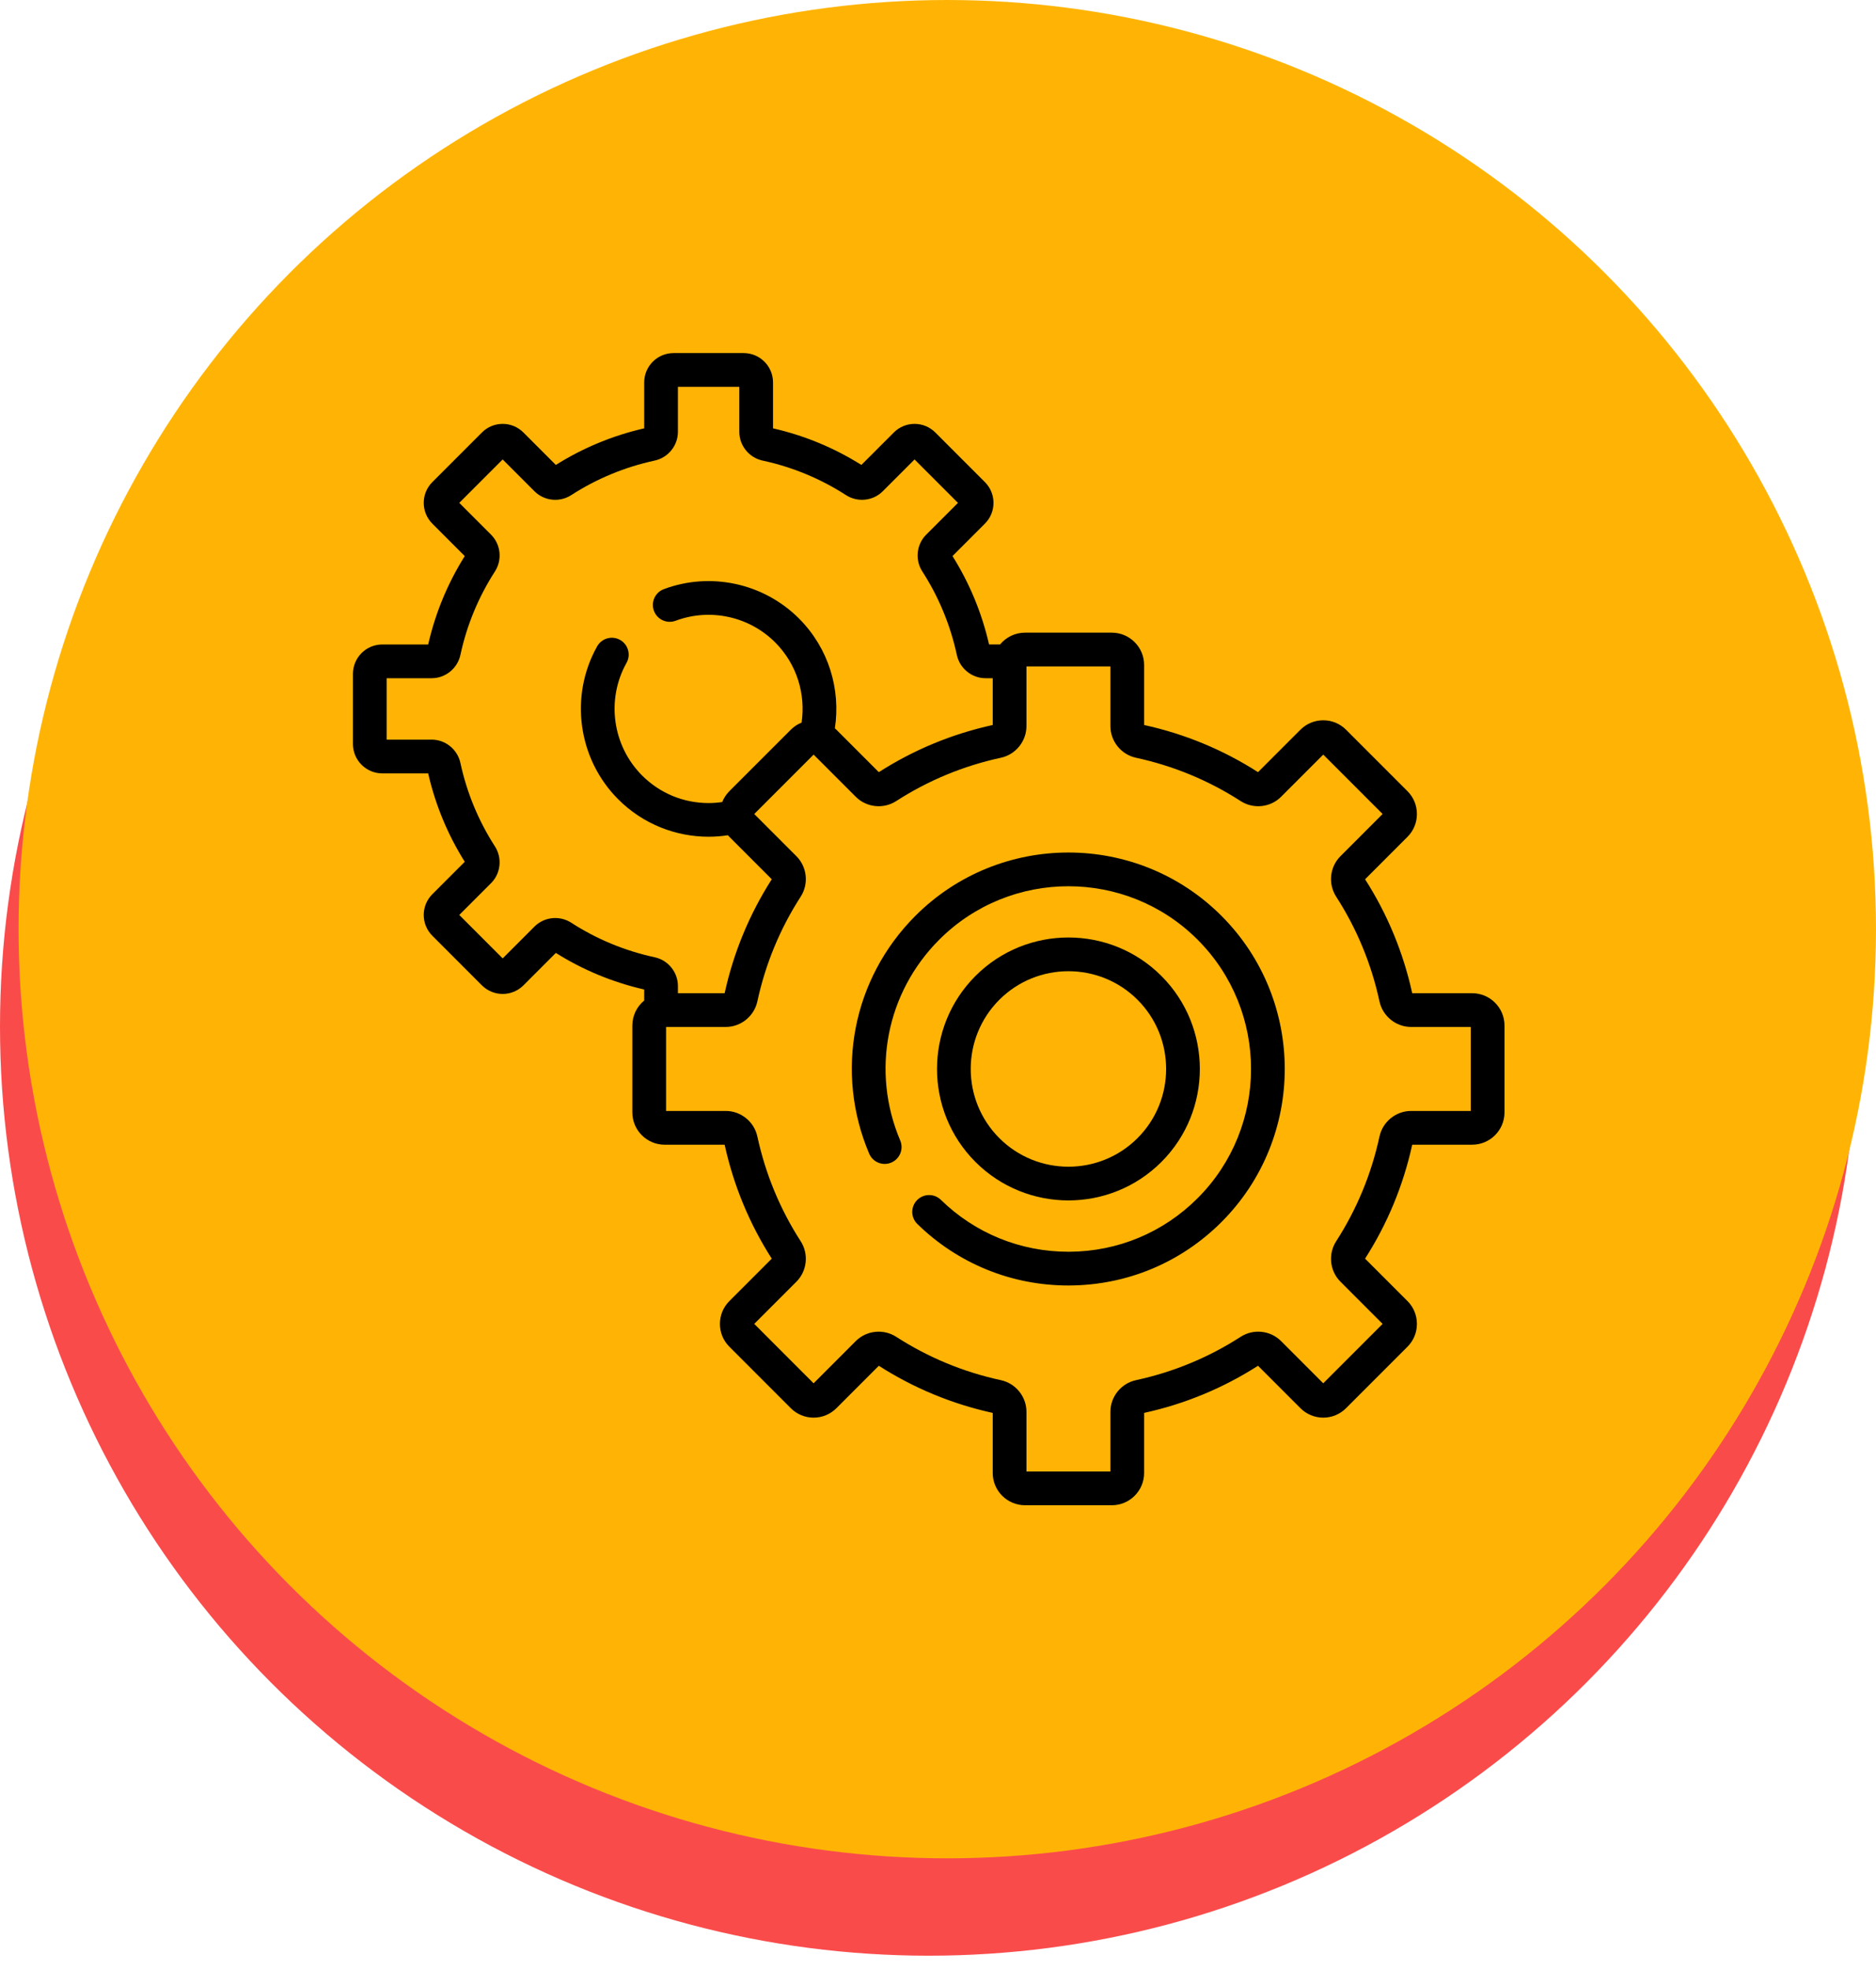 <?xml version="1.0" encoding="UTF-8"?> <svg xmlns="http://www.w3.org/2000/svg" width="101" height="106" viewBox="0 0 101 106" fill="none"> <circle cx="50" cy="55.24" r="50" fill="#FA4B4B"></circle> <circle cx="51" cy="50" r="50" fill="#FFB405"></circle> <g clip-path="url(#clip0_1611_166)"> <path d="M57.522 64.597C59.334 64.597 61.147 63.907 62.527 62.528C65.287 59.768 65.287 55.278 62.527 52.518C59.767 49.758 55.277 49.758 52.517 52.518C49.757 55.278 49.757 59.768 52.517 62.528C53.897 63.907 55.709 64.597 57.522 64.597ZM53.801 53.801C54.827 52.776 56.174 52.263 57.522 52.263C58.869 52.263 60.217 52.776 61.243 53.801C63.295 55.853 63.295 59.192 61.243 61.244C59.191 63.296 55.852 63.295 53.801 61.244C51.749 59.192 51.749 55.853 53.801 53.801Z" fill="black"></path> <path d="M49.282 49.283C45.905 52.661 44.928 57.684 46.794 62.08C46.99 62.542 47.524 62.757 47.985 62.561C48.446 62.365 48.662 61.832 48.466 61.371C46.89 57.659 47.715 53.419 50.566 50.567C54.401 46.732 60.642 46.732 64.477 50.567C68.312 54.403 68.312 60.643 64.477 64.478C62.635 66.321 60.185 67.344 57.58 67.359C57.56 67.359 57.54 67.359 57.521 67.359C54.94 67.359 52.503 66.369 50.655 64.566C50.296 64.216 49.722 64.223 49.372 64.582C49.022 64.941 49.029 65.516 49.388 65.866C51.577 68.001 54.463 69.175 57.52 69.175C57.544 69.175 57.567 69.175 57.59 69.174C60.677 69.156 63.578 67.944 65.761 65.762C70.304 61.219 70.304 53.827 65.761 49.283C61.217 44.74 53.825 44.74 49.282 49.283V49.283Z" fill="black"></path> <path d="M79.261 53.447H76.031C75.551 51.258 74.697 49.196 73.493 47.315L75.775 45.033C76.104 44.705 76.284 44.268 76.284 43.804C76.284 43.339 76.104 42.903 75.775 42.574L72.47 39.269C72.141 38.941 71.705 38.76 71.241 38.76C70.776 38.76 70.34 38.941 70.011 39.269L67.729 41.551C65.849 40.347 63.786 39.493 61.597 39.014V35.784C61.597 34.825 60.818 34.045 59.859 34.045H55.184C54.644 34.045 54.161 34.293 53.842 34.68H53.249C52.862 32.988 52.201 31.39 51.28 29.923L53.026 28.177C53.642 27.562 53.642 26.56 53.026 25.944L50.355 23.273C50.056 22.974 49.66 22.81 49.238 22.81C48.816 22.81 48.42 22.974 48.121 23.273L46.375 25.019C44.91 24.098 43.311 23.437 41.618 23.05V20.579C41.619 19.708 40.91 19 40.039 19H36.261C35.391 19 34.682 19.708 34.682 20.579V23.05C32.99 23.437 31.391 24.099 29.925 25.019L28.18 23.273C27.881 22.974 27.485 22.81 27.063 22.81C26.641 22.81 26.244 22.974 25.946 23.273L23.275 25.944C22.659 26.56 22.659 27.562 23.275 28.177L25.021 29.924C24.101 31.389 23.439 32.988 23.052 34.681H20.581C19.71 34.681 19.002 35.389 19.002 36.26V40.038C19.002 40.908 19.71 41.617 20.581 41.617H23.052C23.439 43.31 24.101 44.908 25.021 46.374L23.275 48.12C22.659 48.736 22.659 49.737 23.275 50.353L25.946 53.025C26.562 53.64 27.564 53.64 28.18 53.025L29.925 51.279C31.391 52.199 32.989 52.86 34.682 53.247V53.841C34.293 54.16 34.044 54.644 34.044 55.186V59.86C34.044 60.819 34.824 61.599 35.783 61.599H39.013C39.493 63.788 40.346 65.85 41.55 67.731L39.268 70.013C38.94 70.341 38.759 70.778 38.759 71.242C38.759 71.706 38.94 72.143 39.268 72.471L42.574 75.777C42.902 76.105 43.338 76.286 43.803 76.286C44.267 76.286 44.704 76.105 45.032 75.777L47.314 73.495C49.195 74.699 51.257 75.552 53.446 76.032V79.262C53.446 80.221 54.226 81 55.184 81H59.859C60.818 81 61.597 80.221 61.597 79.262V76.031C63.786 75.552 65.849 74.698 67.729 73.494L70.011 75.776C70.34 76.105 70.776 76.286 71.241 76.286C71.705 76.286 72.141 76.105 72.47 75.776L75.775 72.471C76.104 72.143 76.284 71.706 76.284 71.242C76.284 70.777 76.104 70.341 75.775 70.012L73.493 67.73C74.697 65.85 75.551 63.787 76.031 61.598H79.261C80.219 61.598 80.999 60.819 80.999 59.86V55.185C80.999 54.227 80.219 53.447 79.261 53.447V53.447ZM35.249 51.513C33.641 51.166 32.127 50.539 30.75 49.651C30.128 49.251 29.298 49.338 28.776 49.86L27.063 51.574L24.726 49.236L26.439 47.523C26.961 47.001 27.048 46.171 26.647 45.548C25.76 44.172 25.133 42.658 24.786 41.05C24.629 40.326 23.98 39.801 23.242 39.801H20.817V36.496H23.242C23.98 36.496 24.63 35.971 24.786 35.247C25.133 33.639 25.76 32.125 26.648 30.748C27.049 30.126 26.961 29.296 26.439 28.774L24.726 27.061L27.063 24.724L28.776 26.437C29.298 26.959 30.128 27.047 30.751 26.645C32.128 25.758 33.641 25.131 35.249 24.784C35.972 24.628 36.498 23.979 36.498 23.24V20.816H39.803V23.241C39.803 23.979 40.329 24.628 41.052 24.784C42.66 25.131 44.173 25.758 45.55 26.645C46.173 27.046 47.003 26.959 47.525 26.437L49.238 24.724L51.575 27.061L49.862 28.774C49.34 29.296 49.252 30.126 49.654 30.748C50.541 32.126 51.168 33.639 51.515 35.247C51.671 35.971 52.32 36.496 53.059 36.496H53.446V39.014C51.257 39.493 49.195 40.347 47.314 41.551L45.032 39.269C45.005 39.242 44.976 39.217 44.948 39.192C45.266 37.101 44.623 34.891 43.016 33.283C41.115 31.382 38.258 30.762 35.739 31.703C35.269 31.879 35.031 32.402 35.206 32.871C35.382 33.341 35.905 33.579 36.374 33.404C38.229 32.711 40.332 33.167 41.732 34.567C42.907 35.742 43.38 37.354 43.157 38.884C42.941 38.97 42.743 39.1 42.574 39.269L39.268 42.574C39.099 42.744 38.969 42.943 38.883 43.159C38.642 43.194 38.398 43.214 38.151 43.214C36.798 43.214 35.526 42.687 34.569 41.73C32.971 40.131 32.626 37.64 33.731 35.671C33.977 35.234 33.821 34.681 33.384 34.435C32.947 34.19 32.394 34.345 32.148 34.783C30.646 37.458 31.114 40.843 33.285 43.014C34.627 44.355 36.389 45.026 38.151 45.026C38.498 45.026 38.845 44.998 39.189 44.946C39.215 44.975 39.24 45.005 39.268 45.033L41.55 47.315C40.346 49.196 39.493 51.258 39.013 53.447H36.498V53.057C36.498 52.319 35.973 51.669 35.249 51.513ZM79.184 59.783H75.968C75.155 59.783 74.441 60.361 74.268 61.159C73.833 63.173 73.048 65.07 71.936 66.795C71.494 67.48 71.591 68.395 72.165 68.969L74.437 71.242L71.241 74.438L68.969 72.165C68.394 71.591 67.48 71.495 66.795 71.936C65.069 73.049 63.173 73.834 61.158 74.269C60.361 74.441 59.782 75.156 59.782 75.968V79.184H55.262V75.968C55.262 75.156 54.683 74.441 53.886 74.269C51.871 73.834 49.975 73.049 48.249 71.936C47.564 71.495 46.65 71.591 46.075 72.165L43.803 74.438L40.607 71.241L42.879 68.969C43.453 68.394 43.55 67.48 43.108 66.795C41.995 65.07 41.211 63.173 40.775 61.158C40.603 60.361 39.889 59.783 39.076 59.783H35.86V55.262H39.076C39.889 55.262 40.603 54.684 40.775 53.886C41.211 51.871 41.995 49.975 43.108 48.25C43.55 47.564 43.453 46.65 42.879 46.076L40.607 43.803L43.803 40.607L46.075 42.879C46.65 43.454 47.564 43.55 48.249 43.108C49.975 41.996 51.871 41.211 53.886 40.776C54.683 40.604 55.262 39.889 55.262 39.077V35.861H59.782V39.076C59.782 39.889 60.361 40.604 61.158 40.776C63.173 41.211 65.069 41.996 66.795 43.108C67.48 43.55 68.394 43.454 68.969 42.879L71.241 40.607L74.437 43.803L72.165 46.076C71.59 46.651 71.494 47.565 71.936 48.25C73.048 49.975 73.833 51.872 74.268 53.887C74.441 54.684 75.155 55.262 75.968 55.262H79.183V59.783H79.184Z" fill="black"></path> </g> <defs> <clipPath id="clip0_1611_166"> <rect width="62" height="62" fill="white" transform="translate(19 19)"></rect> </clipPath> </defs> </svg> 